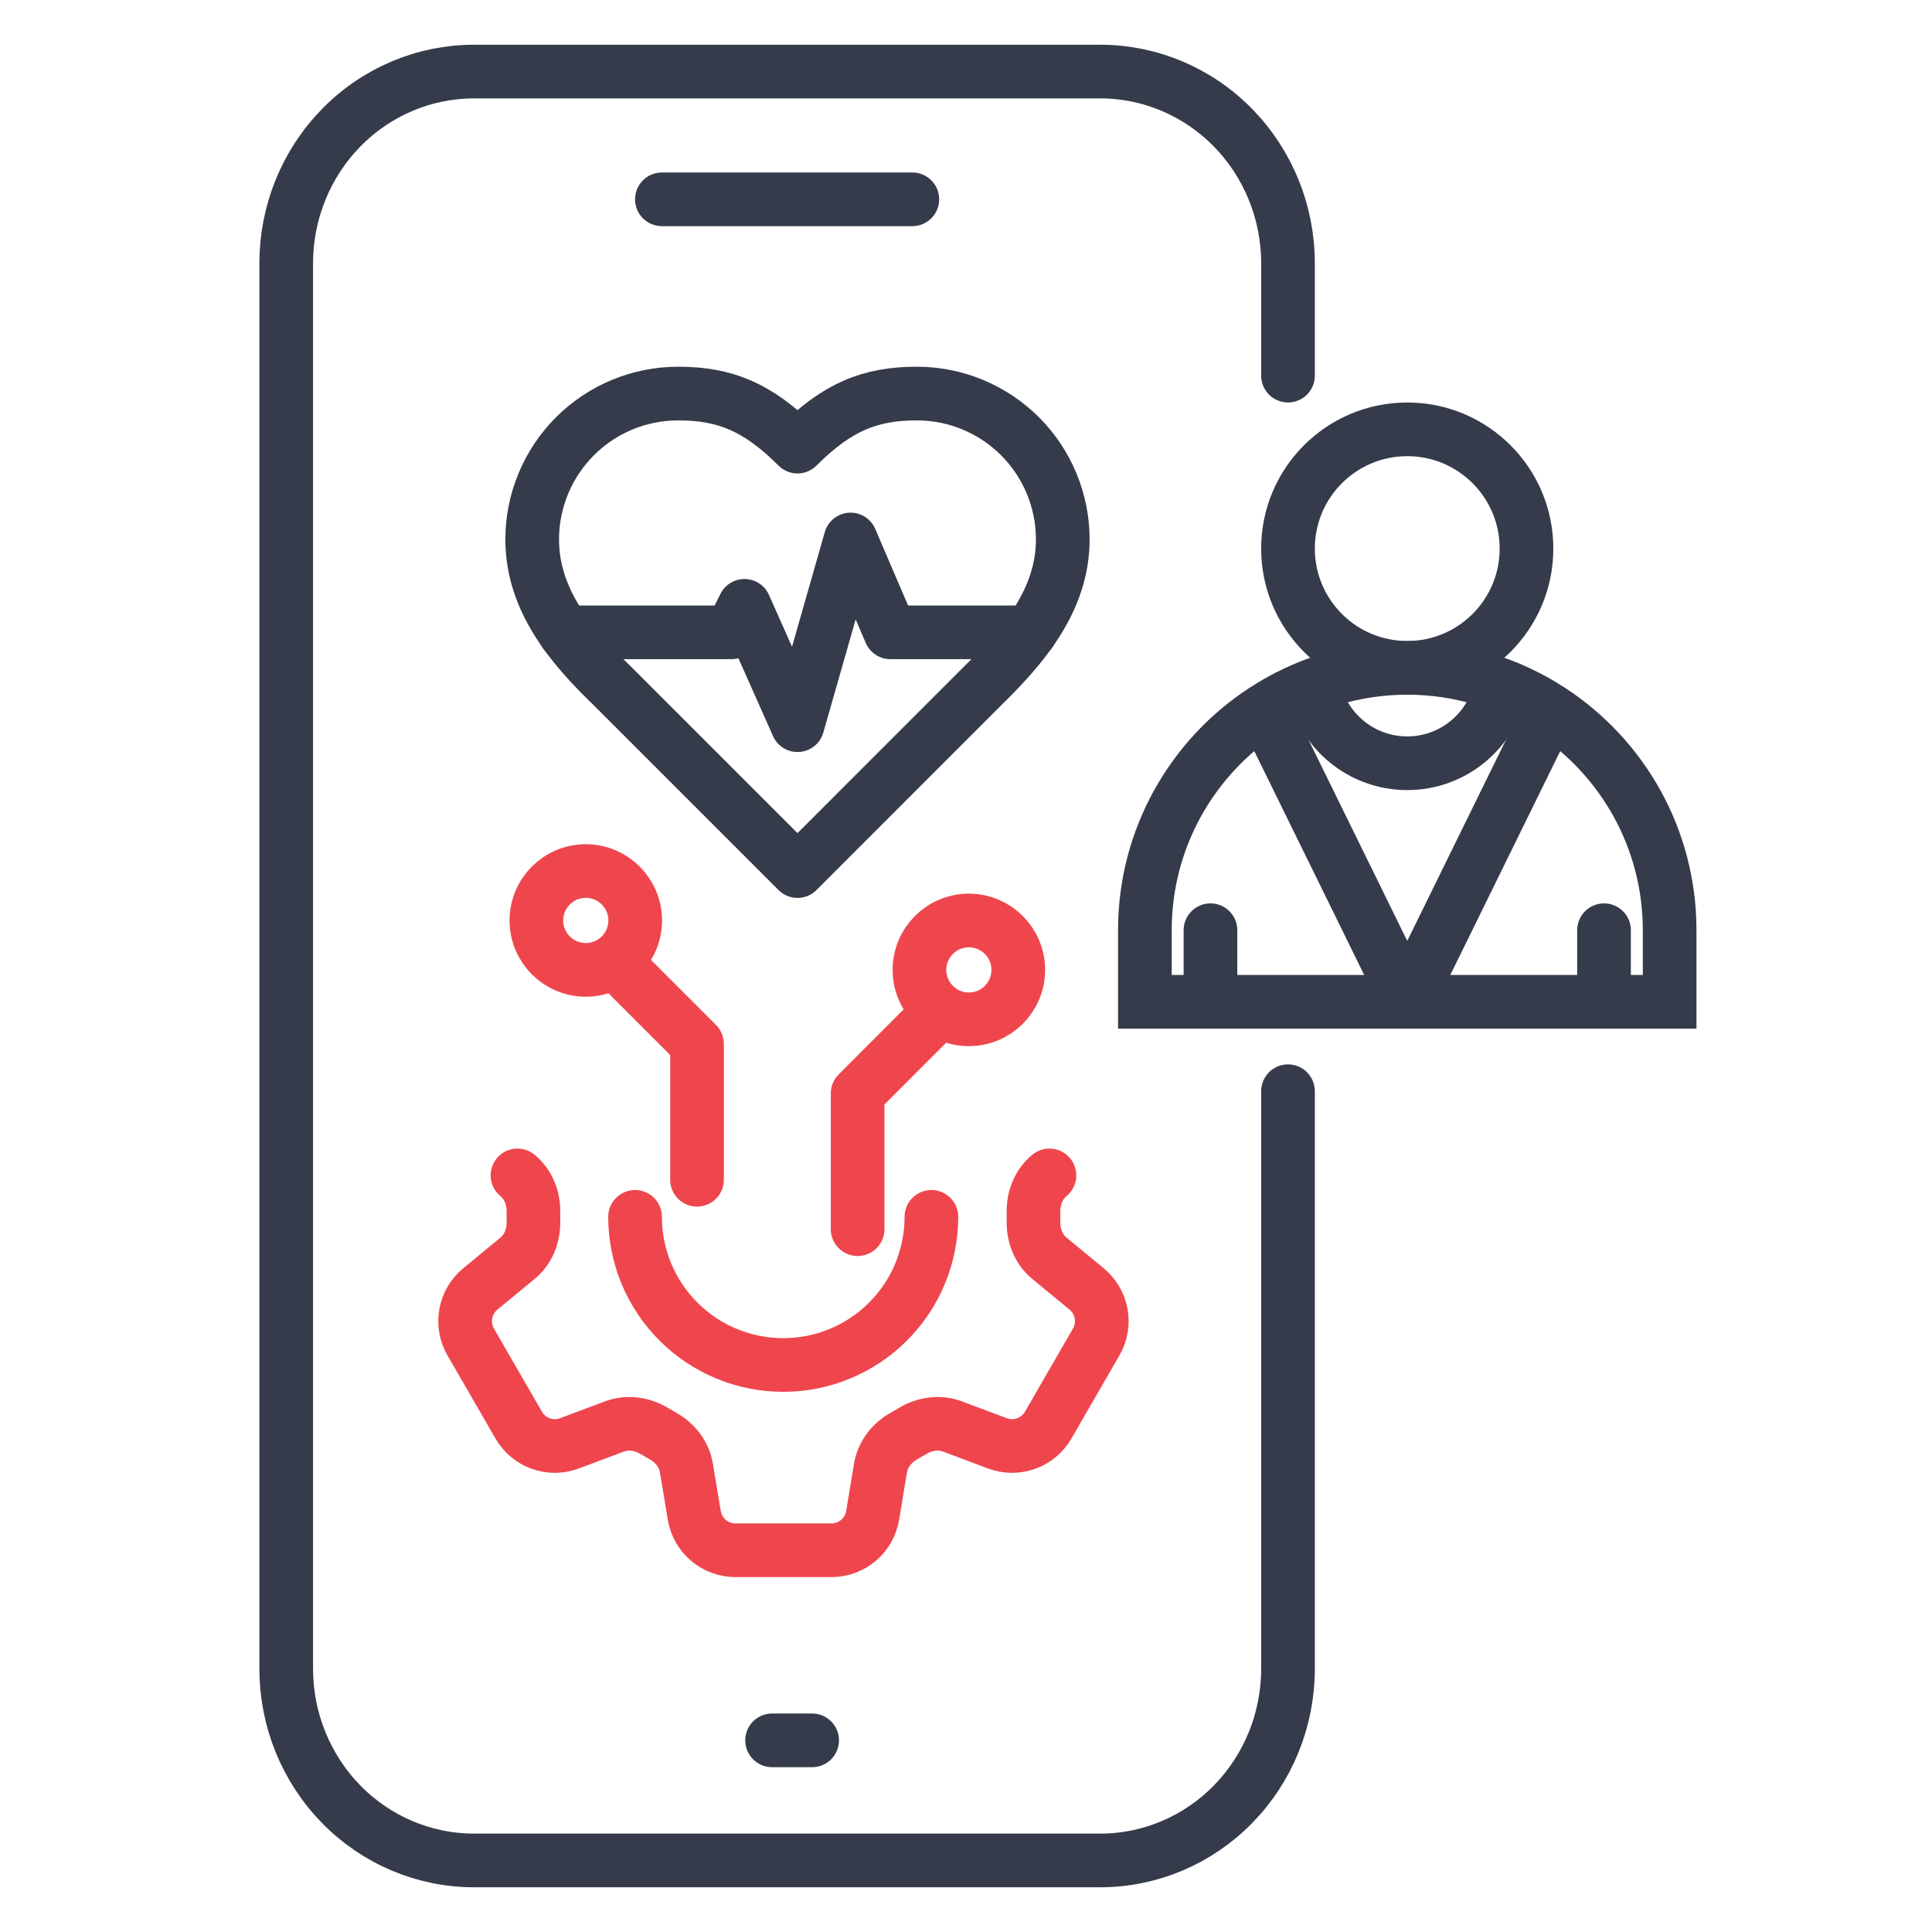 <?xml version="1.0" encoding="UTF-8"?>
<svg xmlns="http://www.w3.org/2000/svg" width="54" height="54" viewBox="0 0 54 54" fill="none">
  <path d="M18.5 5.571H25.5M21.58 48.643H22.7M36 30.5V38V46.643C36 48.064 35.447 49.426 34.462 50.431C33.478 51.436 32.142 52 30.75 52H13.25C11.858 52 10.522 51.436 9.538 50.431C8.553 49.426 8 48.064 8 46.643V7.357C8 5.936 8.553 4.574 9.538 3.569C10.522 2.564 11.858 2 13.25 2H18.5H25.5H30.75C32.142 2 33.478 2.564 34.462 3.569C35.447 4.574 36 5.936 36 7.357V10.5" stroke="#353B4A" stroke-width="1.5" stroke-linecap="round" stroke-linejoin="round"></path>
  <path d="M39.333 28H43H44.833M39.333 28H35.667H33.833M39.333 28L43.333 19.853M39.333 28L35.333 19.853M33.833 28H32V26C32 23.426 33.327 21.161 35.333 19.853M33.833 28V26M44.833 28H46.667V26C46.667 23.426 45.34 21.161 43.333 19.853M44.833 28V26M35.333 19.853C36.484 19.103 37.858 18.667 39.333 18.667C40.809 18.667 42.183 19.103 43.333 19.853" stroke="#353B4A" stroke-width="1.5" stroke-linecap="round"></path>
  <ellipse cx="39.333" cy="15.333" rx="3.333" ry="3.333" stroke="#353B4A" stroke-width="1.5"></ellipse>
  <path d="M36.723 19.22C36.977 20.427 38.049 21.333 39.332 21.333C40.615 21.333 41.687 20.427 41.941 19.22" stroke="#353B4A" stroke-width="1.5"></path>
  <path d="M27.48 19.156C28.585 18.074 29.705 16.776 29.705 15.078C29.705 13.997 29.275 12.959 28.51 12.194C27.745 11.43 26.708 11 25.627 11C24.322 11 23.402 11.371 22.29 12.483C21.178 11.371 20.258 11 18.953 11C17.872 11 16.834 11.43 16.07 12.194C15.305 12.959 14.875 13.997 14.875 15.078C14.875 16.784 15.987 18.081 17.099 19.156L22.29 24.347L27.48 19.156Z" stroke="#353B4A" stroke-width="1.5" stroke-linecap="round" stroke-linejoin="round"></path>
  <path d="M15.781 17.674H20.438L20.808 16.933L22.291 20.269L23.774 15.079L24.887 17.674H28.794" stroke="#353B4A" stroke-width="1.5" stroke-linecap="round" stroke-linejoin="round"></path>
  <path d="M29.332 32.853C29.028 33.102 28.878 33.488 28.887 33.88C28.888 33.968 28.888 34.056 28.887 34.144C28.878 34.535 29.028 34.921 29.332 35.17L30.371 36.026C30.81 36.389 30.924 37.015 30.64 37.507L29.297 39.834C29.159 40.072 28.941 40.255 28.681 40.347C28.421 40.441 28.137 40.439 27.879 40.342L26.619 39.87C26.251 39.732 25.842 39.795 25.505 39.998C25.43 40.044 25.354 40.088 25.277 40.131C24.934 40.32 24.675 40.643 24.61 41.03L24.39 42.357C24.297 42.919 23.81 43.33 23.241 43.33H20.555C19.985 43.33 19.5 42.918 19.405 42.357L19.185 41.03C19.121 40.643 18.862 40.32 18.518 40.13C18.441 40.087 18.365 40.043 18.29 39.998C17.954 39.795 17.545 39.732 17.176 39.87L15.916 40.342C15.658 40.439 15.374 40.441 15.114 40.348C14.855 40.255 14.637 40.073 14.499 39.834L13.156 37.508C13.018 37.269 12.97 36.989 13.019 36.718C13.068 36.447 13.212 36.202 13.425 36.026L14.464 35.17C14.767 34.922 14.917 34.535 14.91 34.144C14.908 34.056 14.908 33.968 14.91 33.88C14.917 33.487 14.767 33.102 14.464 32.853" stroke="#EF464E" stroke-width="1.5" stroke-linecap="round" stroke-linejoin="round"></path>
  <path d="M26.033 34.011C26.033 35.109 25.597 36.163 24.82 36.939C24.043 37.716 22.99 38.152 21.892 38.152C20.793 38.152 19.74 37.716 18.963 36.939C18.186 36.163 17.75 35.109 17.75 34.011" stroke="#EF464E" stroke-width="1.5" stroke-linecap="round" stroke-linejoin="round"></path>
  <ellipse cx="16.373" cy="25.727" rx="1.381" ry="1.381" stroke="#EF464E" stroke-width="1.5"></ellipse>
  <path d="M19.482 32.975V29.178L17.293 26.989" stroke="#EF464E" stroke-width="1.5" stroke-linecap="round" stroke-linejoin="round"></path>
  <ellipse cx="1.381" cy="1.381" rx="1.381" ry="1.381" transform="matrix(-1 0 0 1 28.461 25.728)" stroke="#EF464E" stroke-width="1.5"></ellipse>
  <path d="M23.971 34.356V30.56L26.16 28.37" stroke="#EF464E" stroke-width="1.5" stroke-linecap="round" stroke-linejoin="round"></path>
</svg>
